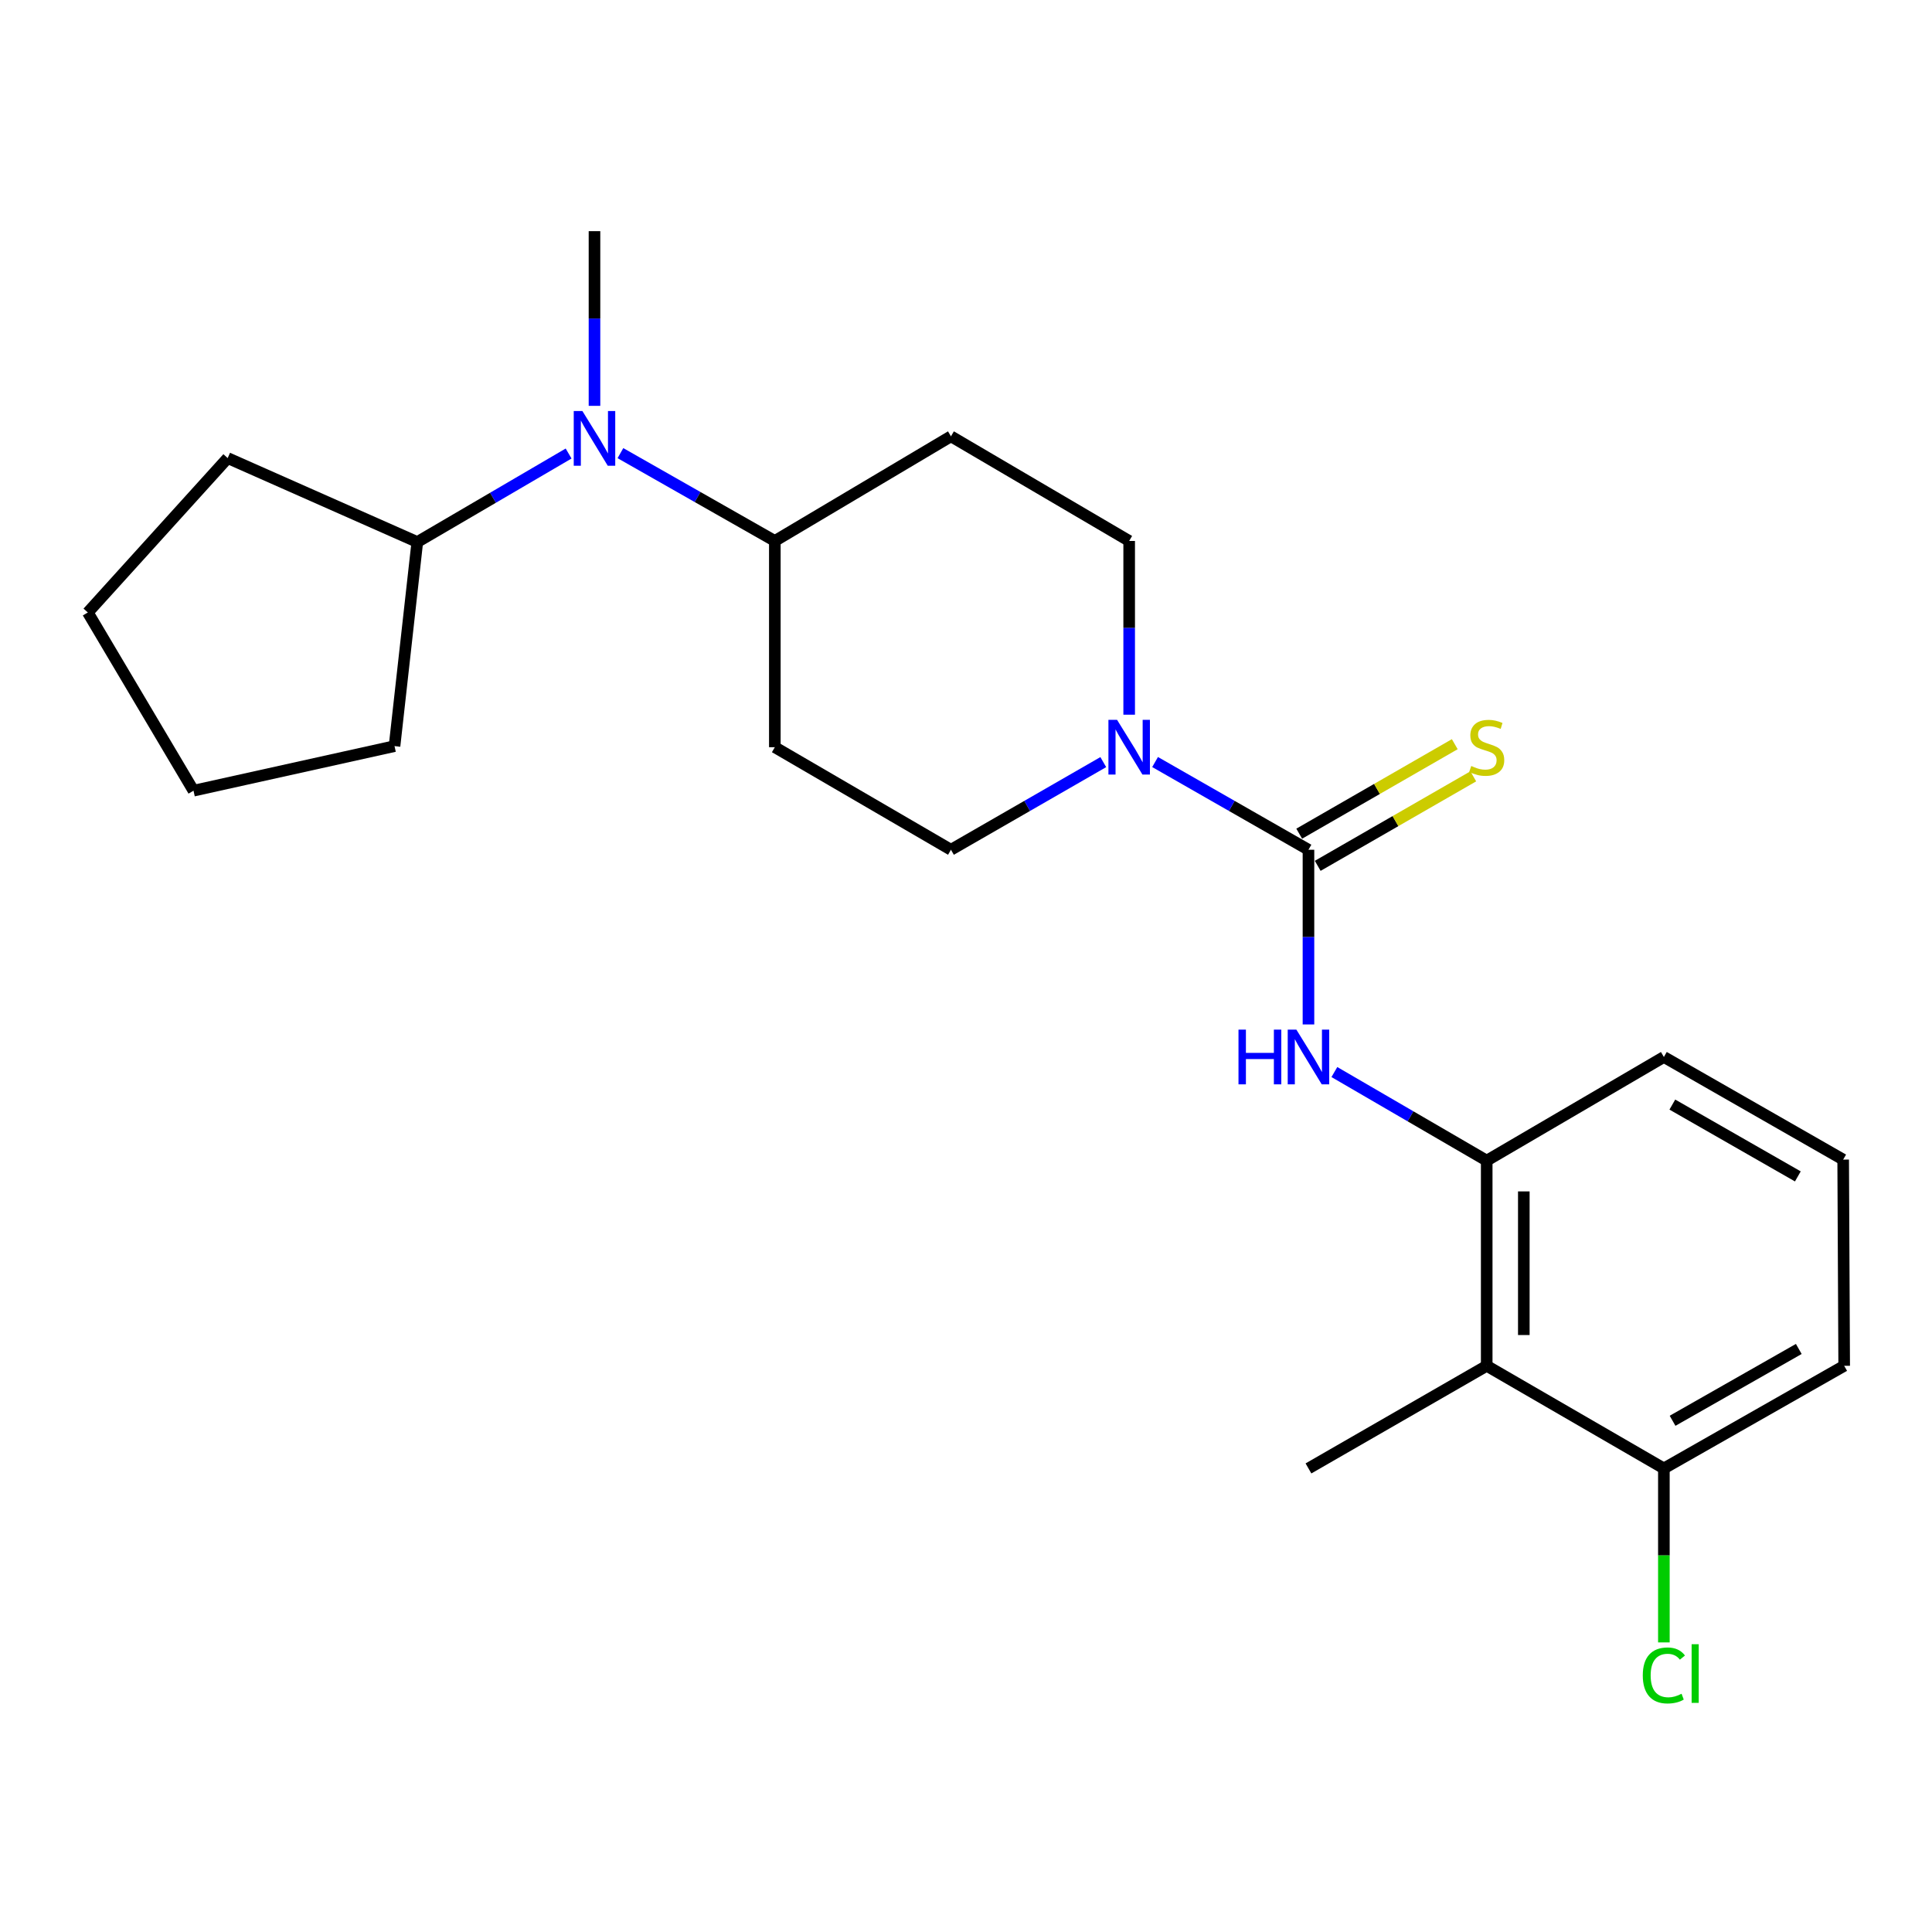 <?xml version='1.0' encoding='iso-8859-1'?>
<svg version='1.1' baseProfile='full'
              xmlns='http://www.w3.org/2000/svg'
                      xmlns:rdkit='http://www.rdkit.org/xml'
                      xmlns:xlink='http://www.w3.org/1999/xlink'
                  xml:space='preserve'
width='1000px' height='1000px' viewBox='0 0 1000 1000'>
<!-- END OF HEADER -->
<rect style='opacity:1.0;fill:#FFFFFF;stroke:none' width='1000' height='1000' x='0' y='0'> </rect>
<path class='bond-0' d='M 677.26,439.835 L 637.566,417.131' style='fill:none;fill-rule:evenodd;stroke:#000000;stroke-width:6px;stroke-linecap:butt;stroke-linejoin:miter;stroke-opacity:1' />
<path class='bond-0' d='M 637.566,417.131 L 597.871,394.427' style='fill:none;fill-rule:evenodd;stroke:#0000FF;stroke-width:6px;stroke-linecap:butt;stroke-linejoin:miter;stroke-opacity:1' />
<path class='bond-1' d='M 677.26,439.835 L 677.26,485.044' style='fill:none;fill-rule:evenodd;stroke:#000000;stroke-width:6px;stroke-linecap:butt;stroke-linejoin:miter;stroke-opacity:1' />
<path class='bond-1' d='M 677.26,485.044 L 677.26,530.252' style='fill:none;fill-rule:evenodd;stroke:#0000FF;stroke-width:6px;stroke-linecap:butt;stroke-linejoin:miter;stroke-opacity:1' />
<path class='bond-5' d='M 682.049,448.158 L 722.307,424.996' style='fill:none;fill-rule:evenodd;stroke:#000000;stroke-width:6px;stroke-linecap:butt;stroke-linejoin:miter;stroke-opacity:1' />
<path class='bond-5' d='M 722.307,424.996 L 762.566,401.833' style='fill:none;fill-rule:evenodd;stroke:#CCCC00;stroke-width:6px;stroke-linecap:butt;stroke-linejoin:miter;stroke-opacity:1' />
<path class='bond-5' d='M 672.472,431.512 L 712.73,408.35' style='fill:none;fill-rule:evenodd;stroke:#000000;stroke-width:6px;stroke-linecap:butt;stroke-linejoin:miter;stroke-opacity:1' />
<path class='bond-5' d='M 712.73,408.35 L 752.988,385.187' style='fill:none;fill-rule:evenodd;stroke:#CCCC00;stroke-width:6px;stroke-linecap:butt;stroke-linejoin:miter;stroke-opacity:1' />
<path class='bond-7' d='M 571.058,394.466 L 531.635,417.151' style='fill:none;fill-rule:evenodd;stroke:#0000FF;stroke-width:6px;stroke-linecap:butt;stroke-linejoin:miter;stroke-opacity:1' />
<path class='bond-7' d='M 531.635,417.151 L 492.211,439.835' style='fill:none;fill-rule:evenodd;stroke:#000000;stroke-width:6px;stroke-linecap:butt;stroke-linejoin:miter;stroke-opacity:1' />
<path class='bond-8' d='M 584.458,369.926 L 584.458,324.962' style='fill:none;fill-rule:evenodd;stroke:#0000FF;stroke-width:6px;stroke-linecap:butt;stroke-linejoin:miter;stroke-opacity:1' />
<path class='bond-8' d='M 584.458,324.962 L 584.458,279.998' style='fill:none;fill-rule:evenodd;stroke:#000000;stroke-width:6px;stroke-linecap:butt;stroke-linejoin:miter;stroke-opacity:1' />
<path class='bond-2' d='M 690.668,554.89 L 730.093,577.815' style='fill:none;fill-rule:evenodd;stroke:#0000FF;stroke-width:6px;stroke-linecap:butt;stroke-linejoin:miter;stroke-opacity:1' />
<path class='bond-2' d='M 730.093,577.815 L 769.518,600.739' style='fill:none;fill-rule:evenodd;stroke:#000000;stroke-width:6px;stroke-linecap:butt;stroke-linejoin:miter;stroke-opacity:1' />
<path class='bond-3' d='M 769.518,600.739 L 769.518,706.942' style='fill:none;fill-rule:evenodd;stroke:#000000;stroke-width:6px;stroke-linecap:butt;stroke-linejoin:miter;stroke-opacity:1' />
<path class='bond-3' d='M 788.723,616.67 L 788.723,691.011' style='fill:none;fill-rule:evenodd;stroke:#000000;stroke-width:6px;stroke-linecap:butt;stroke-linejoin:miter;stroke-opacity:1' />
<path class='bond-14' d='M 769.518,600.739 L 861.221,547.094' style='fill:none;fill-rule:evenodd;stroke:#000000;stroke-width:6px;stroke-linecap:butt;stroke-linejoin:miter;stroke-opacity:1' />
<path class='bond-11' d='M 769.518,706.942 L 861.221,760.054' style='fill:none;fill-rule:evenodd;stroke:#000000;stroke-width:6px;stroke-linecap:butt;stroke-linejoin:miter;stroke-opacity:1' />
<path class='bond-15' d='M 769.518,706.942 L 677.26,760.054' style='fill:none;fill-rule:evenodd;stroke:#000000;stroke-width:6px;stroke-linecap:butt;stroke-linejoin:miter;stroke-opacity:1' />
<path class='bond-4' d='M 321.131,234.543 L 361.092,257.27' style='fill:none;fill-rule:evenodd;stroke:#0000FF;stroke-width:6px;stroke-linecap:butt;stroke-linejoin:miter;stroke-opacity:1' />
<path class='bond-4' d='M 361.092,257.27 L 401.053,279.998' style='fill:none;fill-rule:evenodd;stroke:#000000;stroke-width:6px;stroke-linecap:butt;stroke-linejoin:miter;stroke-opacity:1' />
<path class='bond-12' d='M 294.31,234.743 L 255.152,257.648' style='fill:none;fill-rule:evenodd;stroke:#0000FF;stroke-width:6px;stroke-linecap:butt;stroke-linejoin:miter;stroke-opacity:1' />
<path class='bond-12' d='M 255.152,257.648 L 215.993,280.553' style='fill:none;fill-rule:evenodd;stroke:#000000;stroke-width:6px;stroke-linecap:butt;stroke-linejoin:miter;stroke-opacity:1' />
<path class='bond-16' d='M 307.707,210.066 L 307.707,164.857' style='fill:none;fill-rule:evenodd;stroke:#0000FF;stroke-width:6px;stroke-linecap:butt;stroke-linejoin:miter;stroke-opacity:1' />
<path class='bond-16' d='M 307.707,164.857 L 307.707,119.649' style='fill:none;fill-rule:evenodd;stroke:#000000;stroke-width:6px;stroke-linecap:butt;stroke-linejoin:miter;stroke-opacity:1' />
<path class='bond-6' d='M 401.053,279.998 L 492.211,225.84' style='fill:none;fill-rule:evenodd;stroke:#000000;stroke-width:6px;stroke-linecap:butt;stroke-linejoin:miter;stroke-opacity:1' />
<path class='bond-23' d='M 401.053,279.998 L 401.053,386.755' style='fill:none;fill-rule:evenodd;stroke:#000000;stroke-width:6px;stroke-linecap:butt;stroke-linejoin:miter;stroke-opacity:1' />
<path class='bond-9' d='M 492.211,439.835 L 401.053,386.755' style='fill:none;fill-rule:evenodd;stroke:#000000;stroke-width:6px;stroke-linecap:butt;stroke-linejoin:miter;stroke-opacity:1' />
<path class='bond-10' d='M 584.458,279.998 L 492.211,225.84' style='fill:none;fill-rule:evenodd;stroke:#000000;stroke-width:6px;stroke-linecap:butt;stroke-linejoin:miter;stroke-opacity:1' />
<path class='bond-13' d='M 861.221,760.054 L 861.221,805.082' style='fill:none;fill-rule:evenodd;stroke:#000000;stroke-width:6px;stroke-linecap:butt;stroke-linejoin:miter;stroke-opacity:1' />
<path class='bond-13' d='M 861.221,805.082 L 861.221,850.11' style='fill:none;fill-rule:evenodd;stroke:#00CC00;stroke-width:6px;stroke-linecap:butt;stroke-linejoin:miter;stroke-opacity:1' />
<path class='bond-24' d='M 861.221,760.054 L 954.545,706.942' style='fill:none;fill-rule:evenodd;stroke:#000000;stroke-width:6px;stroke-linecap:butt;stroke-linejoin:miter;stroke-opacity:1' />
<path class='bond-24' d='M 865.72,735.396 L 931.048,698.217' style='fill:none;fill-rule:evenodd;stroke:#000000;stroke-width:6px;stroke-linecap:butt;stroke-linejoin:miter;stroke-opacity:1' />
<path class='bond-19' d='M 215.993,280.553 L 117.846,237.097' style='fill:none;fill-rule:evenodd;stroke:#000000;stroke-width:6px;stroke-linecap:butt;stroke-linejoin:miter;stroke-opacity:1' />
<path class='bond-20' d='M 215.993,280.553 L 204.204,386.19' style='fill:none;fill-rule:evenodd;stroke:#000000;stroke-width:6px;stroke-linecap:butt;stroke-linejoin:miter;stroke-opacity:1' />
<path class='bond-17' d='M 861.221,547.094 L 954.023,600.206' style='fill:none;fill-rule:evenodd;stroke:#000000;stroke-width:6px;stroke-linecap:butt;stroke-linejoin:miter;stroke-opacity:1' />
<path class='bond-17' d='M 865.602,571.729 L 930.563,608.907' style='fill:none;fill-rule:evenodd;stroke:#000000;stroke-width:6px;stroke-linecap:butt;stroke-linejoin:miter;stroke-opacity:1' />
<path class='bond-18' d='M 954.023,600.206 L 954.545,706.942' style='fill:none;fill-rule:evenodd;stroke:#000000;stroke-width:6px;stroke-linecap:butt;stroke-linejoin:miter;stroke-opacity:1' />
<path class='bond-22' d='M 117.846,237.097 L 45.455,317.02' style='fill:none;fill-rule:evenodd;stroke:#000000;stroke-width:6px;stroke-linecap:butt;stroke-linejoin:miter;stroke-opacity:1' />
<path class='bond-21' d='M 204.204,386.19 L 100.156,409.257' style='fill:none;fill-rule:evenodd;stroke:#000000;stroke-width:6px;stroke-linecap:butt;stroke-linejoin:miter;stroke-opacity:1' />
<path class='bond-25' d='M 100.156,409.257 L 45.455,317.02' style='fill:none;fill-rule:evenodd;stroke:#000000;stroke-width:6px;stroke-linecap:butt;stroke-linejoin:miter;stroke-opacity:1' />
<path  class='atom-1' d='M 578.198 372.595
L 587.478 387.595
Q 588.398 389.075, 589.878 391.755
Q 591.358 394.435, 591.438 394.595
L 591.438 372.595
L 595.198 372.595
L 595.198 400.915
L 591.318 400.915
L 581.358 384.515
Q 580.198 382.595, 578.958 380.395
Q 577.758 378.195, 577.398 377.515
L 577.398 400.915
L 573.718 400.915
L 573.718 372.595
L 578.198 372.595
' fill='#0000FF'/>
<path  class='atom-2' d='M 641.04 532.934
L 644.88 532.934
L 644.88 544.974
L 659.36 544.974
L 659.36 532.934
L 663.2 532.934
L 663.2 561.254
L 659.36 561.254
L 659.36 548.174
L 644.88 548.174
L 644.88 561.254
L 641.04 561.254
L 641.04 532.934
' fill='#0000FF'/>
<path  class='atom-2' d='M 671 532.934
L 680.28 547.934
Q 681.2 549.414, 682.68 552.094
Q 684.16 554.774, 684.24 554.934
L 684.24 532.934
L 688 532.934
L 688 561.254
L 684.12 561.254
L 674.16 544.854
Q 673 542.934, 671.76 540.734
Q 670.56 538.534, 670.2 537.854
L 670.2 561.254
L 666.52 561.254
L 666.52 532.934
L 671 532.934
' fill='#0000FF'/>
<path  class='atom-5' d='M 301.447 212.747
L 310.727 227.747
Q 311.647 229.227, 313.127 231.907
Q 314.607 234.587, 314.687 234.747
L 314.687 212.747
L 318.447 212.747
L 318.447 241.067
L 314.567 241.067
L 304.607 224.667
Q 303.447 222.747, 302.207 220.547
Q 301.007 218.347, 300.647 217.667
L 300.647 241.067
L 296.967 241.067
L 296.967 212.747
L 301.447 212.747
' fill='#0000FF'/>
<path  class='atom-6' d='M 761.518 396.475
Q 761.838 396.595, 763.158 397.155
Q 764.478 397.715, 765.918 398.075
Q 767.398 398.395, 768.838 398.395
Q 771.518 398.395, 773.078 397.115
Q 774.638 395.795, 774.638 393.515
Q 774.638 391.955, 773.838 390.995
Q 773.078 390.035, 771.878 389.515
Q 770.678 388.995, 768.678 388.395
Q 766.158 387.635, 764.638 386.915
Q 763.158 386.195, 762.078 384.675
Q 761.038 383.155, 761.038 380.595
Q 761.038 377.035, 763.438 374.835
Q 765.878 372.635, 770.678 372.635
Q 773.958 372.635, 777.678 374.195
L 776.758 377.275
Q 773.358 375.875, 770.798 375.875
Q 768.038 375.875, 766.518 377.035
Q 764.998 378.155, 765.038 380.115
Q 765.038 381.635, 765.798 382.555
Q 766.598 383.475, 767.718 383.995
Q 768.878 384.515, 770.798 385.115
Q 773.358 385.915, 774.878 386.715
Q 776.398 387.515, 777.478 389.155
Q 778.598 390.755, 778.598 393.515
Q 778.598 397.435, 775.958 399.555
Q 773.358 401.635, 768.998 401.635
Q 766.478 401.635, 764.558 401.075
Q 762.678 400.555, 760.438 399.635
L 761.518 396.475
' fill='#CCCC00'/>
<path  class='atom-14' d='M 850.301 867.204
Q 850.301 860.164, 853.581 856.484
Q 856.901 852.764, 863.181 852.764
Q 869.021 852.764, 872.141 856.884
L 869.501 859.044
Q 867.221 856.044, 863.181 856.044
Q 858.901 856.044, 856.621 858.924
Q 854.381 861.764, 854.381 867.204
Q 854.381 872.804, 856.701 875.684
Q 859.061 878.564, 863.621 878.564
Q 866.741 878.564, 870.381 876.684
L 871.501 879.684
Q 870.021 880.644, 867.781 881.204
Q 865.541 881.764, 863.061 881.764
Q 856.901 881.764, 853.581 878.004
Q 850.301 874.244, 850.301 867.204
' fill='#00CC00'/>
<path  class='atom-14' d='M 875.581 851.044
L 879.261 851.044
L 879.261 881.404
L 875.581 881.404
L 875.581 851.044
' fill='#00CC00'/>
</svg>
